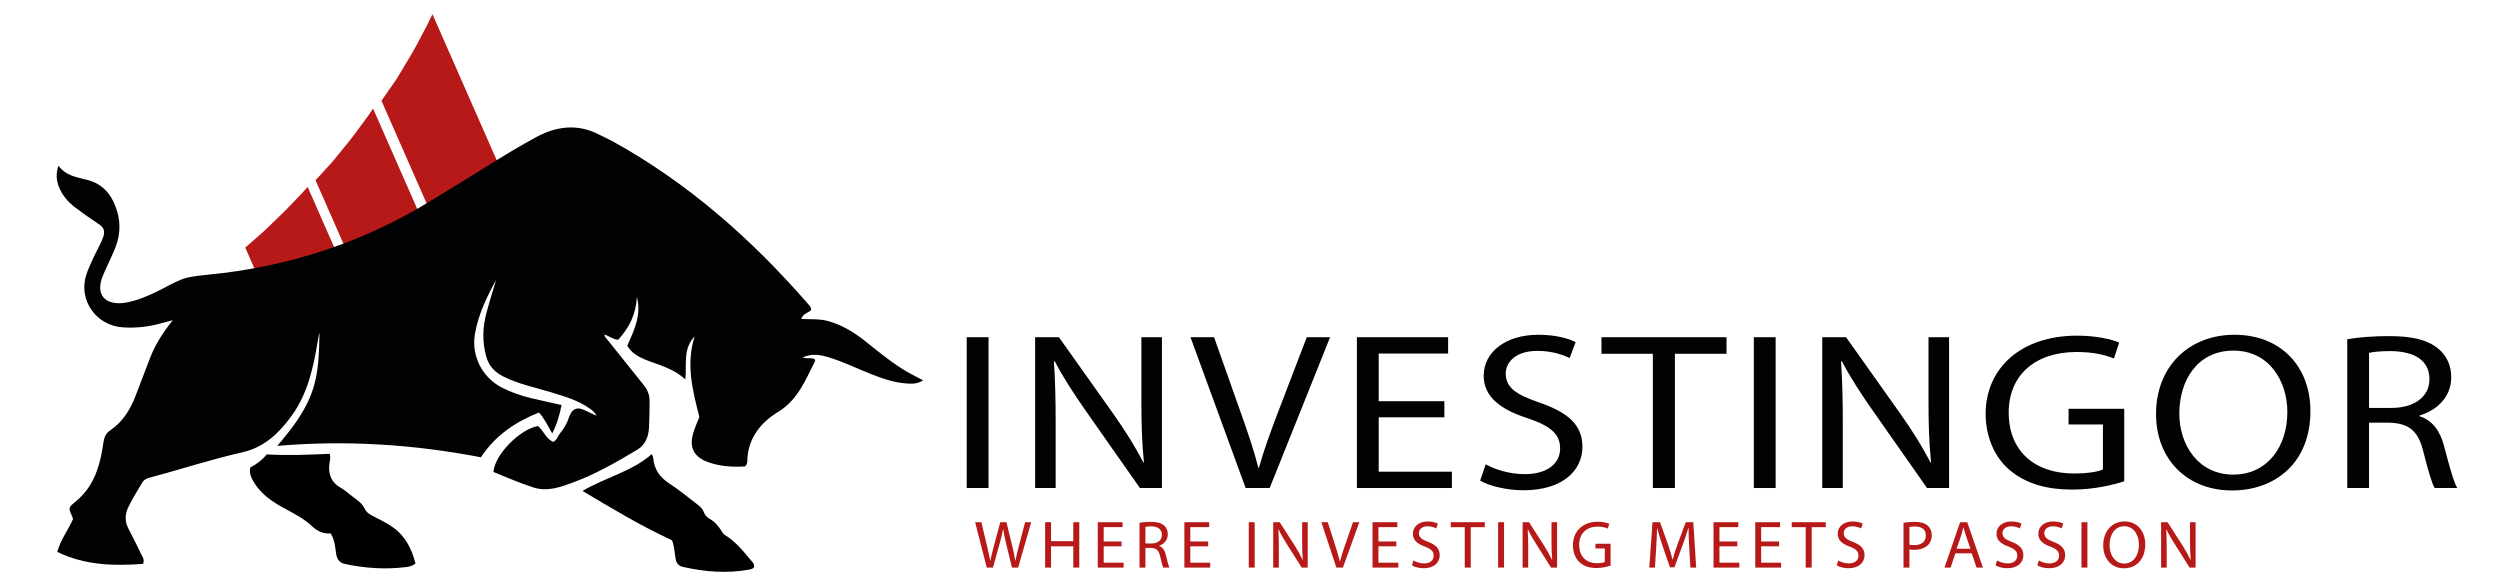 <svg xmlns="http://www.w3.org/2000/svg" xmlns:xlink="http://www.w3.org/1999/xlink" width="500px" height="117px" viewBox="0 0 501 117"><g id="surface1"><path style=" stroke:none;fill-rule:nonzero;fill:rgb(71.765%,9.804%,9.412%);fill-opacity:1;" d="M 89.195 49.059 L 76.445 20.074 C 76.504 19.988 76.566 19.902 76.625 19.816 L 79.469 15.719 L 80.266 14.406 C 81.754 11.953 83.305 9.41 84.594 6.812 C 85.336 5.48 86.016 4.098 86.66 2.715 L 104.215 42.613 Z M 89.195 49.059 "></path><path style=" stroke:none;fill-rule:nonzero;fill:rgb(71.765%,9.804%,9.412%);fill-opacity:1;" d="M 72.477 57.023 L 63.23 36.004 C 63.297 35.934 63.363 35.859 63.43 35.785 L 66.566 32.355 L 67.465 31.266 C 69.137 29.23 70.875 27.125 72.371 24.996 C 73.215 23.898 74.008 22.77 74.766 21.641 L 87.496 50.574 Z M 72.477 57.023 "></path><path style=" stroke:none;fill-rule:nonzero;fill:rgb(71.765%,9.804%,9.412%);fill-opacity:1;" d="M 55.809 64.645 L 49.148 49.5 C 49.219 49.438 49.289 49.379 49.363 49.316 L 52.711 46.375 L 53.684 45.449 C 55.492 43.723 57.371 41.938 59.023 40.16 C 59.941 39.238 60.816 38.289 61.656 37.352 L 70.828 58.199 Z M 55.809 64.645 "></path><path style=" stroke:none;fill-rule:nonzero;fill:rgb(0.784%,0.784%,1.176%);fill-opacity:1;" d="M 184.984 76.105 C 184.02 75.594 183.168 75.16 182.332 74.699 C 179.125 72.93 176.344 70.594 173.496 68.336 C 171.199 66.508 168.75 64.969 165.852 64.199 C 164.152 63.746 162.414 63.898 160.59 63.801 C 160.883 62.719 161.93 62.625 162.555 62.031 C 162.578 61.395 162.102 60.98 161.734 60.559 C 150.504 47.711 137.848 36.527 122.77 28.199 C 121.879 27.711 120.941 27.312 120.039 26.844 C 115.762 24.633 111.508 25.164 107.496 27.336 C 101.133 30.781 95.133 34.836 88.922 38.539 C 88.062 39.055 87.207 39.574 86.352 40.105 C 72.863 48.453 57.531 53.426 41.684 54.926 C 40.168 55.07 38.77 55.25 37.508 55.52 C 35.797 55.973 34.305 56.844 32.77 57.641 C 30.852 58.641 28.902 59.566 26.812 60.16 C 26.082 60.367 25.328 60.547 24.574 60.617 C 20.859 60.957 19.172 58.738 20.559 55.281 C 21.34 53.336 22.344 51.48 23.109 49.531 C 24.32 46.453 24.184 43.387 22.77 40.375 C 21.727 38.148 20.07 36.645 17.672 35.98 C 15.57 35.398 13.293 35.223 11.703 33.086 C 11.172 34.707 11.301 35.996 11.781 37.27 C 12.453 39.062 13.699 40.434 15.203 41.562 C 16.719 42.707 18.281 43.793 19.867 44.844 C 20.84 45.488 21.062 46.27 20.699 47.328 C 20.148 48.926 19.223 50.344 18.559 51.883 C 18.109 52.926 17.602 53.949 17.266 55.023 C 15.703 60.035 19.223 65.078 24.52 65.477 C 27.219 65.68 29.855 65.359 32.453 64.633 C 33.055 64.469 33.664 64.312 34.629 64.055 C 32.625 66.543 31.113 68.941 30.078 71.598 C 29.086 74.141 28.137 76.695 27.156 79.242 C 26.094 81.996 24.59 84.445 22.066 86.145 C 21.219 86.715 20.887 87.492 20.742 88.457 C 20.301 91.492 19.68 94.48 18.02 97.156 C 17.254 98.387 16.301 99.445 15.191 100.363 C 13.676 101.621 13.664 101.605 14.457 103.359 C 14.527 103.512 14.562 103.676 14.633 103.895 C 13.711 106.047 12.172 107.953 11.469 110.48 C 17.023 113.184 22.816 113.324 28.672 112.883 C 29 112.078 28.605 111.574 28.359 111.07 C 27.52 109.328 26.672 107.594 25.766 105.887 C 25.02 104.477 25 103.086 25.652 101.656 C 26.457 99.895 27.535 98.285 28.492 96.605 C 28.918 95.855 29.664 95.688 30.398 95.492 C 36.461 93.875 42.426 91.91 48.547 90.531 C 52.992 89.531 55.973 86.637 58.48 83.156 C 61.676 78.727 62.801 73.562 63.664 68.324 C 63.766 67.711 63.855 67.098 64.027 66.496 C 63.941 70.633 63.906 74.758 62.418 78.73 C 60.926 82.695 58.367 85.941 55.562 89.242 C 69.324 88.051 82.918 88.934 96.375 91.523 C 99.277 87.121 103.277 84.445 107.996 82.551 C 109.137 83.758 109.746 85.191 110.664 86.746 C 111.652 84.824 112.133 83.012 112.543 81.051 C 110.461 80.582 108.484 80.156 106.516 79.688 C 104.469 79.199 102.477 78.531 100.609 77.574 C 96.613 75.523 94.414 71.164 95.18 66.785 C 95.859 62.902 97.539 59.398 99.422 55.961 C 98.777 58.156 98.086 60.34 97.496 62.551 C 96.715 65.477 96.605 68.406 97.453 71.363 C 97.977 73.195 99.102 74.422 100.77 75.281 C 103.852 76.863 107.246 77.516 110.52 78.523 C 113.199 79.348 115.891 80.121 118.207 81.77 C 118.684 82.109 119.168 82.441 119.543 83.203 C 118.555 82.742 117.75 82.352 116.93 81.988 C 115.566 81.387 114.574 81.816 113.98 83.645 C 113.617 84.762 112.996 85.766 112.258 86.684 C 111.82 87.234 111.629 88.039 110.852 88.449 C 109.395 87.793 108.926 86.176 107.793 85.246 C 104.027 85.992 99.102 91.086 98.887 94.473 C 101.539 95.516 104.168 96.707 106.898 97.578 C 109.727 98.48 112.445 97.469 115.066 96.484 C 119.527 94.809 123.637 92.438 127.707 90.008 C 129.391 89 129.969 87.332 130.066 85.504 C 130.16 83.746 130.164 81.984 130.176 80.223 C 130.184 79.051 129.766 78 129.039 77.09 C 126.625 74.062 124.195 71.047 121.777 68.023 C 121.527 67.711 121.172 67.457 121.125 66.93 C 122.055 67.184 122.766 67.883 123.875 67.973 C 126.113 65.574 127.488 62.758 127.625 59.383 C 128.598 62.961 127.082 66.082 125.707 69.172 C 126.523 70.566 127.812 71.316 129.098 71.863 C 131.844 73.023 134.852 73.594 137.336 75.926 C 137.676 72.84 136.793 69.848 139.195 67.305 C 137.461 72.879 138.75 77.988 140.152 83.441 C 139.824 84.293 139.277 85.48 138.914 86.715 C 138.074 89.555 139.066 91.457 141.863 92.48 C 144.293 93.371 146.82 93.508 149.293 93.355 C 149.703 93.012 149.75 92.629 149.758 92.258 C 149.855 87.773 152.375 84.609 155.941 82.426 C 159.945 79.973 161.422 75.992 163.359 72.215 C 163.387 72.156 163.336 72.059 163.312 71.922 C 162.652 71.445 161.789 71.867 160.848 71.516 C 162.734 70.645 164.406 70.996 166.059 71.488 C 168.992 72.363 171.723 73.738 174.562 74.848 C 176.855 75.746 179.176 76.566 181.66 76.73 C 182.738 76.805 183.852 76.855 184.984 76.105 Z M 184.984 76.105 "></path><path style=" stroke:none;fill-rule:nonzero;fill:rgb(0%,0%,0%);fill-opacity:1;" d="M 66.078 90.828 C 61.863 91.004 57.719 91.199 53.48 90.945 C 52.566 92.02 51.453 92.906 50.168 93.551 C 49.895 94.672 50.324 95.586 50.836 96.453 C 52.23 98.82 54.422 100.348 56.773 101.633 C 58.812 102.746 60.879 103.766 62.594 105.391 C 63.582 106.328 64.824 106.91 66.262 106.773 C 67.113 108.121 67.164 109.574 67.383 110.965 C 67.562 112.07 68.125 112.691 69.211 112.922 C 73.227 113.766 77.27 114.039 81.348 113.523 C 81.965 113.441 82.613 113.363 83.258 112.797 C 82.535 109.949 81.297 107.383 78.754 105.566 C 77.406 104.605 75.898 103.93 74.445 103.148 C 73.832 102.82 73.352 102.434 73.047 101.766 C 72.496 100.57 71.316 99.949 70.348 99.152 C 69.633 98.562 68.891 97.988 68.094 97.516 C 66.488 96.57 65.91 95.164 65.953 93.395 C 65.973 92.605 66.34 91.84 66.078 90.828 Z M 66.078 90.828 "></path><path style=" stroke:none;fill-rule:nonzero;fill:rgb(0%,0%,0%);fill-opacity:1;" d="M 116.73 98.262 C 122.578 101.734 128.156 105.137 134.629 108.137 C 135.07 108.891 135.145 110.375 135.383 111.809 C 135.531 112.707 135.969 113.297 136.844 113.492 C 141.262 114.484 145.711 114.855 150.203 114.016 C 150.539 113.953 150.863 113.859 151.102 113.578 C 151.219 113.176 151.043 112.816 150.805 112.539 C 149.109 110.535 147.492 108.445 145.191 107.035 C 144.957 106.887 144.785 106.613 144.633 106.367 C 144 105.363 143.301 104.449 142.211 103.855 C 141.664 103.555 141.25 103.078 141.012 102.445 C 140.703 101.629 139.965 101.133 139.305 100.621 C 137.605 99.305 135.926 97.949 134.129 96.773 C 132.266 95.555 131.117 94 130.926 91.785 C 130.906 91.582 130.836 91.379 130.785 91.18 C 130.773 91.145 130.734 91.113 130.57 90.918 C 126.656 94.367 121.449 95.5 116.73 98.262 Z M 116.73 98.262 "></path><path style=" stroke:none;fill-rule:nonzero;fill:rgb(0.784%,0.784%,1.176%);fill-opacity:1;" d="M 198.102 67.461 L 198.102 97.68 L 193.73 97.68 L 193.73 67.461 Z M 198.102 67.461 "></path><path style=" stroke:none;fill-rule:nonzero;fill:rgb(0.784%,0.784%,1.176%);fill-opacity:1;" d="M 207.441 97.68 L 207.441 67.461 L 212.211 67.461 L 223.059 82.75 C 225.57 86.289 227.531 89.473 229.137 92.57 L 229.238 92.523 C 228.836 88.488 228.734 84.812 228.734 80.102 L 228.734 67.461 L 232.852 67.461 L 232.852 97.68 L 228.434 97.68 L 217.684 82.348 C 215.324 78.984 213.062 75.531 211.355 72.258 L 211.203 72.301 C 211.457 76.113 211.555 79.742 211.555 84.766 L 211.555 97.68 Z M 207.441 97.68 "></path><path style=" stroke:none;fill-rule:nonzero;fill:rgb(0.784%,0.784%,1.176%);fill-opacity:1;" d="M 249.625 97.68 L 238.574 67.461 L 243.297 67.461 L 248.57 82.348 C 250.027 86.426 251.281 90.102 252.184 93.645 L 252.285 93.645 C 253.242 90.148 254.648 86.336 256.152 82.391 L 261.879 67.461 L 266.551 67.461 L 254.445 97.68 Z M 249.625 97.68 "></path><path style=" stroke:none;fill-rule:nonzero;fill:rgb(0.784%,0.784%,1.176%);fill-opacity:1;" d="M 289.449 83.512 L 276.293 83.512 L 276.293 94.41 L 290.957 94.41 L 290.957 97.68 L 271.922 97.68 L 271.922 67.461 L 290.203 67.461 L 290.203 70.734 L 276.293 70.734 L 276.293 80.285 L 289.449 80.285 Z M 289.449 83.512 "></path><path style=" stroke:none;fill-rule:nonzero;fill:rgb(0.784%,0.784%,1.176%);fill-opacity:1;" d="M 297.734 92.93 C 299.691 94.008 302.555 94.902 305.566 94.902 C 310.039 94.902 312.648 92.793 312.648 89.746 C 312.648 86.922 310.84 85.309 306.27 83.738 C 300.746 81.988 297.332 79.434 297.332 75.176 C 297.332 70.465 301.699 66.969 308.277 66.969 C 311.742 66.969 314.254 67.688 315.762 68.449 L 314.555 71.633 C 313.449 71.094 311.191 70.199 308.125 70.199 C 303.504 70.199 301.75 72.664 301.75 74.727 C 301.75 77.551 303.805 78.941 308.48 80.555 C 314.203 82.527 317.117 84.992 317.117 89.434 C 317.117 94.094 313.25 98.133 305.266 98.133 C 302 98.133 298.434 97.277 296.625 96.203 Z M 297.734 92.93 "></path><path style=" stroke:none;fill-rule:nonzero;fill:rgb(0.784%,0.784%,1.176%);fill-opacity:1;" d="M 331.23 70.781 L 320.934 70.781 L 320.934 67.461 L 345.996 67.461 L 345.996 70.781 L 335.652 70.781 L 335.652 97.68 L 331.234 97.68 L 331.234 70.781 Z M 331.23 70.781 "></path><path style=" stroke:none;fill-rule:nonzero;fill:rgb(0.784%,0.784%,1.176%);fill-opacity:1;" d="M 355.836 67.461 L 355.836 97.68 L 351.469 97.68 L 351.469 67.461 Z M 355.836 67.461 "></path><path style=" stroke:none;fill-rule:nonzero;fill:rgb(0.784%,0.784%,1.176%);fill-opacity:1;" d="M 365.18 97.68 L 365.18 67.461 L 369.949 67.461 L 380.797 82.75 C 383.309 86.289 385.266 89.473 386.875 92.57 L 386.977 92.523 C 386.574 88.488 386.473 84.812 386.473 80.102 L 386.473 67.461 L 390.594 67.461 L 390.594 97.68 L 386.176 97.68 L 375.426 82.348 C 373.066 78.984 370.805 75.531 369.098 72.258 L 368.945 72.301 C 369.195 76.113 369.297 79.742 369.297 84.766 L 369.297 97.68 Z M 365.18 97.68 "></path><path style=" stroke:none;fill-rule:nonzero;fill:rgb(0.784%,0.784%,1.176%);fill-opacity:1;" d="M 425.691 96.336 C 423.734 96.965 419.867 97.996 415.297 97.996 C 410.172 97.996 405.953 96.828 402.641 94.004 C 399.727 91.492 397.918 87.457 397.918 82.75 C 397.969 73.738 404.898 67.148 416.254 67.148 C 420.172 67.148 423.234 67.91 424.688 68.535 L 423.637 71.723 C 421.828 71.004 419.566 70.422 416.152 70.422 C 407.914 70.422 402.543 74.992 402.543 82.57 C 402.543 90.238 407.715 94.77 415.598 94.77 C 418.465 94.77 420.422 94.41 421.426 93.961 L 421.426 84.949 L 414.543 84.949 L 414.543 81.809 L 425.695 81.809 L 425.695 96.336 Z M 425.691 96.336 "></path><path style=" stroke:none;fill-rule:nonzero;fill:rgb(0.784%,0.784%,1.176%);fill-opacity:1;" d="M 463.008 82.258 C 463.008 92.66 455.926 98.172 447.289 98.172 C 438.348 98.172 432.07 91.984 432.07 82.84 C 432.07 73.246 438.75 66.969 447.789 66.969 C 457.031 66.969 463.008 73.289 463.008 82.258 Z M 436.738 82.75 C 436.738 89.207 440.656 94.992 447.539 94.992 C 454.469 94.992 458.387 89.297 458.387 82.438 C 458.387 76.43 454.871 70.148 447.59 70.148 C 440.355 70.152 436.738 76.113 436.738 82.75 Z M 436.738 82.75 "></path><path style=" stroke:none;fill-rule:nonzero;fill:rgb(0.784%,0.784%,1.176%);fill-opacity:1;" d="M 470.387 67.863 C 472.598 67.461 475.762 67.238 478.773 67.238 C 483.445 67.238 486.461 68 488.566 69.707 C 490.273 71.051 491.23 73.113 491.23 75.445 C 491.23 79.434 488.418 82.082 484.852 83.156 L 484.852 83.289 C 487.465 84.098 489.02 86.25 489.824 89.387 C 490.93 93.602 491.734 96.516 492.434 97.68 L 487.914 97.68 C 487.363 96.828 486.609 94.23 485.656 90.465 C 484.648 86.293 482.84 84.727 478.871 84.59 L 474.754 84.59 L 474.754 97.68 L 470.387 97.68 Z M 474.758 81.629 L 479.227 81.629 C 483.898 81.629 486.859 79.344 486.859 75.891 C 486.859 71.988 483.695 70.285 479.074 70.238 C 476.965 70.238 475.461 70.418 474.758 70.598 Z M 474.758 81.629 "></path><path style=" stroke:none;fill-rule:nonzero;fill:rgb(71.765%,9.804%,9.412%);fill-opacity:1;" d="M 197.746 113.625 L 195.414 104.531 L 196.668 104.531 L 197.762 109.133 C 198.035 110.266 198.281 111.398 198.445 112.277 L 198.473 112.277 C 198.621 111.375 198.91 110.293 199.223 109.121 L 200.453 104.531 L 201.695 104.531 L 202.816 109.148 C 203.074 110.227 203.32 111.305 203.457 112.262 L 203.484 112.262 C 203.676 111.266 203.934 110.254 204.223 109.121 L 205.438 104.531 L 206.652 104.531 L 204.043 113.625 L 202.801 113.625 L 201.641 108.891 C 201.355 107.73 201.164 106.836 201.039 105.922 L 201.012 105.922 C 200.848 106.824 200.645 107.719 200.305 108.891 L 198.992 113.625 Z M 197.746 113.625 "></path><path style=" stroke:none;fill-rule:nonzero;fill:rgb(71.765%,9.804%,9.412%);fill-opacity:1;" d="M 210.633 104.531 L 210.633 108.336 L 215.086 108.336 L 215.086 104.531 L 216.289 104.531 L 216.289 113.625 L 215.086 113.625 L 215.086 109.363 L 210.633 109.363 L 210.633 113.625 L 209.445 113.625 L 209.445 104.531 Z M 210.633 104.531 "></path><path style=" stroke:none;fill-rule:nonzero;fill:rgb(71.765%,9.804%,9.412%);fill-opacity:1;" d="M 224.762 109.363 L 221.184 109.363 L 221.184 112.645 L 225.172 112.645 L 225.172 113.629 L 219.992 113.629 L 219.992 104.535 L 224.965 104.535 L 224.965 105.52 L 221.18 105.52 L 221.18 108.395 L 224.762 108.395 Z M 224.762 109.363 "></path><path style=" stroke:none;fill-rule:nonzero;fill:rgb(71.765%,9.804%,9.412%);fill-opacity:1;" d="M 228.359 104.652 C 228.961 104.531 229.82 104.465 230.641 104.465 C 231.91 104.465 232.73 104.695 233.305 105.207 C 233.77 105.609 234.027 106.23 234.027 106.934 C 234.027 108.133 233.266 108.93 232.293 109.254 L 232.293 109.293 C 233.004 109.539 233.426 110.184 233.645 111.129 C 233.945 112.398 234.164 113.273 234.355 113.625 L 233.129 113.625 C 232.977 113.371 232.77 112.586 232.512 111.453 C 232.238 110.199 231.746 109.727 230.668 109.684 L 229.547 109.684 L 229.547 113.625 L 228.359 113.625 Z M 229.547 108.797 L 230.762 108.797 C 232.031 108.797 232.84 108.109 232.84 107.07 C 232.84 105.898 231.977 105.383 230.719 105.367 C 230.145 105.367 229.738 105.422 229.543 105.477 L 229.543 108.797 Z M 229.547 108.797 "></path><path style=" stroke:none;fill-rule:nonzero;fill:rgb(71.765%,9.804%,9.412%);fill-opacity:1;" d="M 242.117 109.363 L 238.539 109.363 L 238.539 112.645 L 242.527 112.645 L 242.527 113.629 L 237.348 113.629 L 237.348 104.535 L 242.32 104.535 L 242.32 105.52 L 238.535 105.52 L 238.535 108.395 L 242.113 108.395 L 242.113 109.363 Z M 242.117 109.363 "></path><path style=" stroke:none;fill-rule:nonzero;fill:rgb(71.765%,9.804%,9.412%);fill-opacity:1;" d="M 251.438 104.531 L 251.438 113.625 L 250.25 113.625 L 250.25 104.531 Z M 251.438 104.531 "></path><path style=" stroke:none;fill-rule:nonzero;fill:rgb(71.765%,9.804%,9.412%);fill-opacity:1;" d="M 255.152 113.625 L 255.152 104.531 L 256.453 104.531 L 259.402 109.133 C 260.086 110.199 260.617 111.156 261.055 112.09 L 261.082 112.074 C 260.973 110.859 260.949 109.754 260.949 108.34 L 260.949 104.535 L 262.066 104.535 L 262.066 113.629 L 260.863 113.629 L 257.941 109.012 C 257.297 108 256.684 106.961 256.223 105.977 L 256.18 105.992 C 256.25 107.137 256.277 108.23 256.277 109.742 L 256.277 113.629 L 255.152 113.629 Z M 255.152 113.625 "></path><path style=" stroke:none;fill-rule:nonzero;fill:rgb(71.765%,9.804%,9.412%);fill-opacity:1;" d="M 267.809 113.625 L 264.801 104.531 L 266.086 104.531 L 267.52 109.012 C 267.918 110.238 268.258 111.344 268.504 112.41 L 268.531 112.41 C 268.793 111.359 269.176 110.215 269.586 109.027 L 271.141 104.531 L 272.41 104.531 L 269.121 113.625 Z M 267.809 113.625 "></path><path style=" stroke:none;fill-rule:nonzero;fill:rgb(71.765%,9.804%,9.412%);fill-opacity:1;" d="M 279.82 109.363 L 276.238 109.363 L 276.238 112.645 L 280.23 112.645 L 280.23 113.629 L 275.051 113.629 L 275.051 104.535 L 280.023 104.535 L 280.023 105.52 L 276.238 105.52 L 276.238 108.395 L 279.82 108.395 Z M 279.82 109.363 "></path><path style=" stroke:none;fill-rule:nonzero;fill:rgb(71.765%,9.804%,9.412%);fill-opacity:1;" d="M 283.25 112.195 C 283.781 112.52 284.562 112.789 285.379 112.789 C 286.598 112.789 287.305 112.156 287.305 111.238 C 287.305 110.387 286.812 109.902 285.57 109.43 C 284.07 108.902 283.141 108.133 283.141 106.852 C 283.141 105.434 284.328 104.383 286.117 104.383 C 287.059 104.383 287.742 104.598 288.152 104.828 L 287.824 105.785 C 287.523 105.621 286.91 105.352 286.078 105.352 C 284.82 105.352 284.344 106.094 284.344 106.715 C 284.344 107.566 284.902 107.984 286.172 108.469 C 287.73 109.062 288.523 109.805 288.523 111.141 C 288.523 112.547 287.469 113.758 285.297 113.758 C 284.41 113.758 283.441 113.504 282.949 113.176 Z M 283.25 112.195 "></path><path style=" stroke:none;fill-rule:nonzero;fill:rgb(71.765%,9.804%,9.412%);fill-opacity:1;" d="M 293.539 105.531 L 290.738 105.531 L 290.738 104.531 L 297.555 104.531 L 297.555 105.531 L 294.738 105.531 L 294.738 113.629 L 293.535 113.629 L 293.535 105.531 Z M 293.539 105.531 "></path><path style=" stroke:none;fill-rule:nonzero;fill:rgb(71.765%,9.804%,9.412%);fill-opacity:1;" d="M 301.41 104.531 L 301.41 113.625 L 300.223 113.625 L 300.223 104.531 Z M 301.41 104.531 "></path><path style=" stroke:none;fill-rule:nonzero;fill:rgb(71.765%,9.804%,9.412%);fill-opacity:1;" d="M 305.129 113.625 L 305.129 104.531 L 306.426 104.531 L 309.375 109.133 C 310.059 110.199 310.59 111.156 311.027 112.09 L 311.055 112.074 C 310.949 110.859 310.922 109.754 310.922 108.34 L 310.922 104.535 L 312.039 104.535 L 312.039 113.629 L 310.836 113.629 L 307.914 109.012 C 307.273 108 306.656 106.961 306.195 105.977 L 306.156 105.992 C 306.223 107.137 306.25 108.23 306.25 109.742 L 306.25 113.629 L 305.129 113.629 Z M 305.129 113.625 "></path><path style=" stroke:none;fill-rule:nonzero;fill:rgb(71.765%,9.804%,9.412%);fill-opacity:1;" d="M 322.766 113.223 C 322.234 113.41 321.18 113.719 319.938 113.719 C 318.547 113.719 317.398 113.371 316.496 112.52 C 315.703 111.762 315.211 110.547 315.211 109.133 C 315.227 106.422 317.109 104.438 320.195 104.438 C 321.262 104.438 322.098 104.668 322.492 104.855 L 322.203 105.812 C 321.711 105.598 321.098 105.422 320.168 105.422 C 317.93 105.422 316.465 106.801 316.465 109.078 C 316.465 111.387 317.875 112.75 320.016 112.75 C 320.797 112.75 321.328 112.645 321.602 112.504 L 321.602 109.793 L 319.73 109.793 L 319.73 108.852 L 322.762 108.852 L 322.762 113.223 Z M 322.766 113.223 "></path><path style=" stroke:none;fill-rule:nonzero;fill:rgb(71.765%,9.804%,9.412%);fill-opacity:1;" d="M 338.52 109.633 C 338.453 108.363 338.371 106.84 338.387 105.707 L 338.344 105.707 C 338.031 106.773 337.648 107.902 337.184 109.16 L 335.559 113.57 L 334.656 113.57 L 333.168 109.242 C 332.73 107.957 332.363 106.785 332.102 105.707 L 332.074 105.707 C 332.047 106.84 331.977 108.363 331.898 109.727 L 331.652 113.625 L 330.52 113.625 L 331.16 104.531 L 332.676 104.531 L 334.246 108.934 C 334.629 110.051 334.941 111.051 335.176 111.992 L 335.215 111.992 C 335.449 111.078 335.773 110.078 336.184 108.934 L 337.824 104.531 L 339.34 104.531 L 339.914 113.625 L 338.754 113.625 Z M 338.52 109.633 "></path><path style=" stroke:none;fill-rule:nonzero;fill:rgb(71.765%,9.804%,9.412%);fill-opacity:1;" d="M 348.156 109.363 L 344.578 109.363 L 344.578 112.645 L 348.566 112.645 L 348.566 113.629 L 343.391 113.629 L 343.391 104.535 L 348.363 104.535 L 348.363 105.52 L 344.578 105.52 L 344.578 108.395 L 348.156 108.395 Z M 348.156 109.363 "></path><path style=" stroke:none;fill-rule:nonzero;fill:rgb(71.765%,9.804%,9.412%);fill-opacity:1;" d="M 356.52 109.363 L 352.941 109.363 L 352.941 112.645 L 356.93 112.645 L 356.93 113.629 L 351.754 113.629 L 351.754 104.535 L 356.723 104.535 L 356.723 105.52 L 352.941 105.52 L 352.941 108.395 L 356.52 108.395 Z M 356.52 109.363 "></path><path style=" stroke:none;fill-rule:nonzero;fill:rgb(71.765%,9.804%,9.412%);fill-opacity:1;" d="M 361.867 105.531 L 359.066 105.531 L 359.066 104.531 L 365.879 104.531 L 365.879 105.531 L 363.066 105.531 L 363.066 113.629 L 361.863 113.629 L 361.863 105.531 Z M 361.867 105.531 "></path><path style=" stroke:none;fill-rule:nonzero;fill:rgb(71.765%,9.804%,9.412%);fill-opacity:1;" d="M 368.383 112.195 C 368.918 112.52 369.695 112.789 370.516 112.789 C 371.73 112.789 372.438 112.156 372.438 111.238 C 372.438 110.387 371.949 109.902 370.703 109.43 C 369.203 108.902 368.273 108.133 368.273 106.852 C 368.273 105.434 369.461 104.383 371.25 104.383 C 372.191 104.383 372.875 104.598 373.285 104.828 L 372.961 105.785 C 372.656 105.621 372.043 105.352 371.211 105.352 C 369.953 105.352 369.477 106.094 369.477 106.715 C 369.477 107.566 370.035 107.984 371.305 108.469 C 372.863 109.062 373.656 109.805 373.656 111.141 C 373.656 112.547 372.605 113.758 370.43 113.758 C 369.543 113.758 368.574 113.504 368.082 113.176 Z M 368.383 112.195 "></path><path style=" stroke:none;fill-rule:nonzero;fill:rgb(71.765%,9.804%,9.412%);fill-opacity:1;" d="M 381.461 104.641 C 382.035 104.543 382.785 104.465 383.742 104.465 C 384.914 104.465 385.777 104.734 386.324 105.223 C 386.828 105.652 387.129 106.312 387.129 107.125 C 387.129 107.945 386.883 108.594 386.418 109.066 C 385.789 109.727 384.766 110.066 383.602 110.066 C 383.25 110.066 382.922 110.051 382.648 109.984 L 382.648 113.629 L 381.461 113.629 Z M 382.648 109.027 C 382.906 109.094 383.238 109.121 383.633 109.121 C 385.066 109.121 385.941 108.434 385.941 107.18 C 385.941 105.977 385.082 105.398 383.77 105.398 C 383.25 105.398 382.855 105.438 382.648 105.492 Z M 382.648 109.027 "></path><path style=" stroke:none;fill-rule:nonzero;fill:rgb(71.765%,9.804%,9.412%);fill-opacity:1;" d="M 391.859 110.766 L 390.902 113.629 L 389.676 113.629 L 392.801 104.535 L 394.238 104.535 L 397.379 113.629 L 396.105 113.629 L 395.125 110.766 Z M 394.875 109.852 L 393.977 107.23 C 393.77 106.641 393.633 106.098 393.496 105.574 L 393.469 105.574 C 393.332 106.113 393.184 106.664 393.008 107.219 L 392.105 109.852 Z M 394.875 109.852 "></path><path style=" stroke:none;fill-rule:nonzero;fill:rgb(71.765%,9.804%,9.412%);fill-opacity:1;" d="M 400.207 112.195 C 400.742 112.52 401.52 112.789 402.34 112.789 C 403.555 112.789 404.262 112.156 404.262 111.238 C 404.262 110.387 403.773 109.902 402.531 109.43 C 401.027 108.902 400.098 108.133 400.098 106.852 C 400.098 105.434 401.289 104.383 403.078 104.383 C 404.02 104.383 404.699 104.598 405.113 104.828 L 404.785 105.785 C 404.48 105.621 403.867 105.352 403.035 105.352 C 401.777 105.352 401.301 106.094 401.301 106.715 C 401.301 107.566 401.859 107.984 403.133 108.469 C 404.688 109.062 405.48 109.805 405.48 111.141 C 405.48 112.547 404.43 113.758 402.258 113.758 C 401.371 113.758 400.398 113.504 399.91 113.176 Z M 400.207 112.195 "></path><path style=" stroke:none;fill-rule:nonzero;fill:rgb(71.765%,9.804%,9.412%);fill-opacity:1;" d="M 408.586 112.195 C 409.117 112.52 409.898 112.789 410.715 112.789 C 411.934 112.789 412.641 112.156 412.641 111.238 C 412.641 110.387 412.148 109.902 410.906 109.43 C 409.402 108.902 408.477 108.133 408.477 106.852 C 408.477 105.434 409.664 104.383 411.453 104.383 C 412.395 104.383 413.078 104.598 413.488 104.828 L 413.16 105.785 C 412.859 105.621 412.246 105.352 411.414 105.352 C 410.156 105.352 409.676 106.094 409.676 106.715 C 409.676 107.566 410.238 107.984 411.508 108.469 C 413.066 109.062 413.859 109.805 413.859 111.141 C 413.859 112.547 412.805 113.758 410.633 113.758 C 409.746 113.758 408.777 113.504 408.285 113.176 Z M 408.586 112.195 "></path><path style=" stroke:none;fill-rule:nonzero;fill:rgb(71.765%,9.804%,9.412%);fill-opacity:1;" d="M 418.316 104.531 L 418.316 113.625 L 417.129 113.625 L 417.129 104.531 Z M 418.316 104.531 "></path><path style=" stroke:none;fill-rule:nonzero;fill:rgb(71.765%,9.804%,9.412%);fill-opacity:1;" d="M 429.902 108.984 C 429.902 112.113 427.977 113.773 425.625 113.773 C 423.191 113.773 421.484 111.914 421.484 109.16 C 421.484 106.27 423.301 104.383 425.762 104.383 C 428.273 104.383 429.902 106.285 429.902 108.984 Z M 422.754 109.133 C 422.754 111.078 423.824 112.816 425.691 112.816 C 427.578 112.816 428.645 111.102 428.645 109.039 C 428.645 107.23 427.688 105.34 425.707 105.34 C 423.738 105.34 422.754 107.137 422.754 109.133 Z M 422.754 109.133 "></path><path style=" stroke:none;fill-rule:nonzero;fill:rgb(71.765%,9.804%,9.412%);fill-opacity:1;" d="M 433.086 113.625 L 433.086 104.531 L 434.383 104.531 L 437.336 109.133 C 438.02 110.199 438.551 111.156 438.988 112.09 L 439.016 112.074 C 438.906 110.859 438.879 109.754 438.879 108.34 L 438.879 104.535 L 440 104.535 L 440 113.629 L 438.797 113.629 L 435.875 109.012 C 435.23 108 434.617 106.961 434.152 105.977 L 434.113 105.992 C 434.18 107.137 434.207 108.23 434.207 109.742 L 434.207 113.629 L 433.086 113.629 Z M 433.086 113.625 "></path></g></svg>